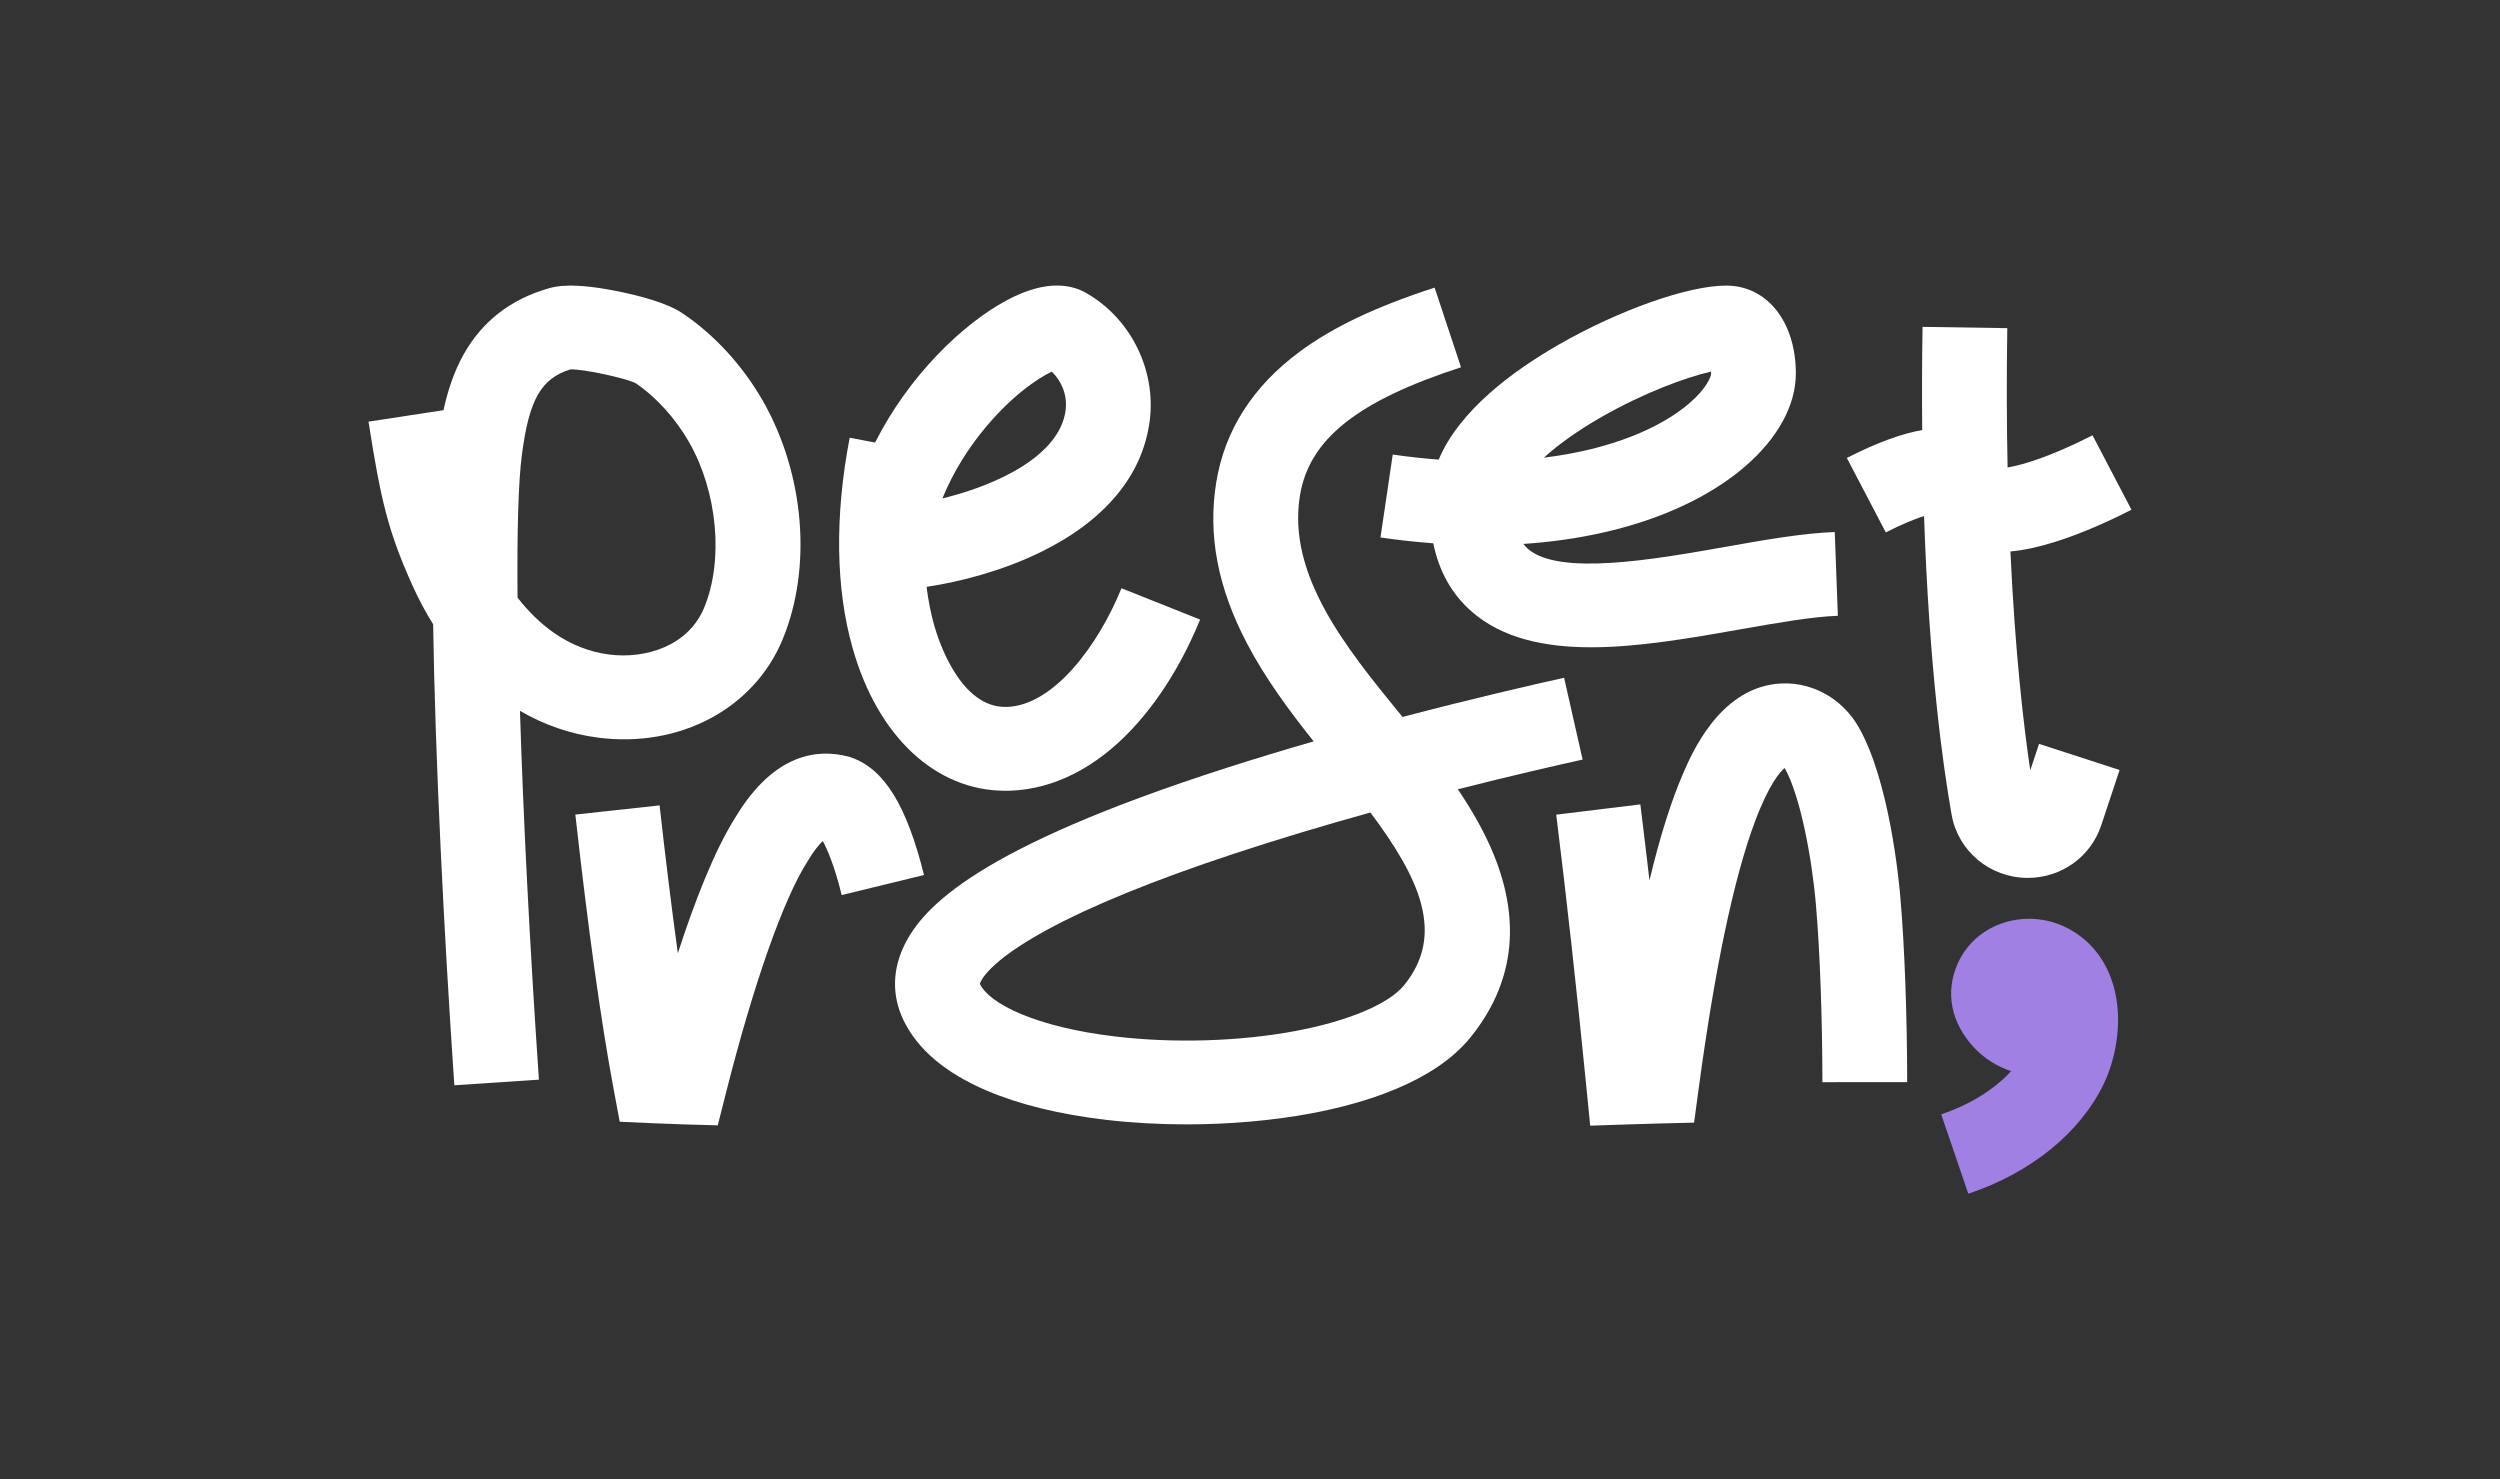 <?xml version="1.0" encoding="utf-8"?>
<svg xmlns="http://www.w3.org/2000/svg" fill="none" height="100%" overflow="visible" preserveAspectRatio="none" style="display: block;" viewBox="0 0 169 100" width="100%">
<rect x="0" y="0" width="169" height="100" fill="#333333" stroke="none"/>
<g id="Frame 148">
<g id="Group 11">
<g id="Group">
<path d="M40.438 49.865C45.965 50.576 50.978 47.9 52.912 43.207C54.909 38.362 54.386 32.048 51.583 27.123C50.205 24.703 48.252 22.58 46.085 21.145C45.069 20.471 43.228 19.994 41.864 19.712C38.655 19.05 37.505 19.375 37.127 19.482C34.529 20.215 32.577 21.732 31.324 23.988C30.66 25.183 30.254 26.472 29.981 27.728L24.912 28.504C25.742 33.815 26.233 35.912 27.877 39.566C28.298 40.499 28.766 41.379 29.28 42.202C29.415 51.091 29.994 62.812 30.713 73.366L36.43 72.985C35.807 63.837 35.371 55.199 35.149 48.052C36.784 49.006 38.564 49.623 40.439 49.865H40.438ZM35.277 30.766C35.763 27.024 36.569 25.585 38.564 24.971C39.471 24.944 42.23 25.551 42.956 25.894C44.35 26.832 45.67 28.29 46.589 29.903C48.508 33.273 48.926 37.865 47.606 41.069C46.523 43.696 43.597 44.559 41.177 44.246C38.365 43.883 36.342 42.145 34.986 40.397C34.948 35.942 35.04 32.584 35.277 30.766Z" fill="white" id="Vector"/>
<path d="M137.246 52.073C136.8 49.071 136.224 44.152 135.904 37.28C136.823 37.196 137.845 36.973 138.993 36.609C140.927 35.997 142.831 35.102 144.088 34.458L141.454 29.425C138.763 30.803 136.798 31.424 135.713 31.601C135.653 28.724 135.64 25.585 135.693 22.183L129.964 22.096C129.925 24.554 129.92 26.878 129.942 29.07C128.665 29.295 127.015 29.848 124.846 30.957L127.48 35.99C128.535 35.45 129.412 35.096 130.066 34.883C130.407 44.962 131.31 51.576 131.93 55.078C132.366 57.542 134.522 59.336 137.057 59.346C137.065 59.346 137.071 59.346 137.079 59.346C139.344 59.346 141.337 57.919 142.044 55.789L143.284 52.053L137.84 50.286L137.246 52.073ZM130.018 33.302L129.966 33.31C129.966 33.31 129.966 33.308 129.966 33.307L130.018 33.298C130.018 33.298 130.018 33.301 130.018 33.302Z" fill="white" id="Vector_2"/>
<path d="M98.549 53.355C102.195 52.43 105.216 51.738 106.985 51.347L105.733 45.817C103.619 46.285 99.597 47.208 94.809 48.466L94.61 48.221C91.039 43.842 86.99 38.879 87.878 33.489C88.504 29.689 91.76 27.099 98.765 24.828L96.98 19.443C93.005 20.732 90.101 22.111 87.845 23.783C84.69 26.122 82.798 29.081 82.223 32.578C81.636 36.146 82.313 39.717 84.296 43.494C85.565 45.912 87.206 48.115 88.805 50.117C86.866 50.676 84.882 51.276 82.915 51.907C66.018 57.339 62.403 61.33 61.152 63.859C60.316 65.553 60.287 67.312 61.068 68.947C62.016 70.929 63.912 72.537 66.704 73.726C68.916 74.668 71.629 75.333 74.769 75.701C76.523 75.906 78.359 76.008 80.202 76.008C83.091 76.008 85.995 75.758 88.619 75.268C92.171 74.605 96.921 73.178 99.383 70.151C102.313 66.55 102.852 62.395 100.989 57.8C100.361 56.252 99.499 54.762 98.55 53.355H98.549ZM94.918 66.599C93.881 67.873 91.129 69.031 87.555 69.699C83.807 70.4 79.392 70.536 75.444 70.073C69.956 69.43 66.871 67.828 66.249 66.525C66.245 66.517 66.243 66.511 66.239 66.505C66.278 66.355 66.726 65.061 70.779 62.856C73.769 61.23 77.985 59.511 83.312 57.746C86.425 56.715 89.615 55.765 92.639 54.925C95.959 59.357 97.719 63.156 94.918 66.599Z" fill="white" id="Vector_3"/>
<path d="M67.945 53.457C68.062 53.457 68.181 53.455 68.3 53.451C71.223 53.347 74.064 51.911 76.514 49.301C78.837 46.826 80.305 43.901 81.127 41.883L75.812 39.766C74.218 43.678 71.213 47.676 68.084 47.787C64.907 47.915 63.427 43.241 63.159 42.297C62.927 41.484 62.753 40.602 62.637 39.67C64.888 39.335 67.748 38.598 70.36 37.318C74.71 35.188 77.257 32.112 77.724 28.424C78.147 25.07 76.502 21.668 73.624 19.925C72.594 19.249 70.822 18.818 68.058 20.298C65.078 21.894 61.444 25.387 59.156 29.916L57.439 29.591C56.42 34.875 56.491 39.801 57.643 43.83C59.334 49.802 63.265 53.455 67.945 53.455V53.457ZM66.243 29.364C68.21 26.857 70.168 25.555 71.1 25.123C71.705 25.703 72.173 26.641 72.037 27.722C71.647 30.811 67.376 32.804 63.708 33.692C64.466 31.828 65.485 30.33 66.243 29.364H66.243Z" fill="white" id="Vector_4"/>
<path d="M57.555 51.21L57.438 51.168L57.318 51.137C55.289 50.613 52.324 50.904 49.712 55.257C48.289 57.5 46.945 60.979 45.822 64.439C45.414 61.482 45.002 58.144 44.588 54.444L38.893 55.066C39.763 62.853 40.633 69.095 41.48 73.618L41.893 75.829L44.165 75.932C44.84 75.963 45.53 75.989 46.217 76.008L48.52 76.074L49.08 73.865C50.95 66.481 52.955 60.789 54.578 58.247L54.624 58.173C55.044 57.468 55.387 57.072 55.619 56.853C55.92 57.397 56.395 58.481 56.9 60.506L62.463 59.151C61.29 54.441 59.776 51.991 57.555 51.209V51.21Z" fill="white" id="Vector_5"/>
<path d="M125.668 49.194C124.502 47.121 122.278 45.96 120.002 46.237C116.19 46.702 114.374 50.909 113.776 52.291C112.961 54.181 112.206 56.579 111.505 59.517C111.3 57.749 111.093 56.034 110.887 54.377L105.2 55.071C105.89 60.603 106.575 66.786 107.235 73.45L107.497 76.096L110.184 76.006C110.797 75.986 111.434 75.966 112.076 75.95L114.52 75.89L114.844 73.492C115.932 65.433 117.197 59.422 118.602 55.627C119.591 52.955 120.368 52.142 120.644 51.921C120.649 51.929 120.654 51.938 120.66 51.947C121.686 53.771 122.494 57.995 122.763 61.23C123.03 64.371 123.191 68.829 123.195 73.155L128.925 73.151C128.921 68.677 128.753 64.043 128.473 60.76C128.366 59.47 127.728 52.853 125.667 49.191L125.668 49.194Z" fill="white" id="Vector_6"/>
<path d="M94.149 30.727L93.32 36.334C94.531 36.509 95.722 36.64 96.89 36.727C97.274 38.621 98.142 40.168 99.49 41.346C101.564 43.159 104.423 43.757 107.573 43.757C110.722 43.757 114.316 43.134 117.618 42.549C120.113 42.108 122.469 41.691 124.239 41.627L124.029 35.965C121.856 36.044 119.307 36.494 116.609 36.972C111.88 37.808 105.404 38.955 103.285 37.101C103.175 37.005 103.075 36.894 102.984 36.769C104.853 36.644 106.646 36.39 108.356 36.004C112.261 35.124 115.577 33.583 117.946 31.55C120.183 29.63 121.409 27.382 121.399 25.221C121.387 21.738 119.447 19.306 116.685 19.306C114.122 19.306 109.469 20.948 105.371 23.297C102.266 25.077 98.644 27.75 97.258 31.07C96.258 30.996 95.222 30.883 94.149 30.728V30.727ZM108.246 28.198C111.117 26.552 114.017 25.488 115.669 25.119C115.671 25.159 115.672 25.2 115.672 25.243C115.672 25.439 115.402 26.231 114.191 27.269C112.31 28.884 108.989 30.372 104.364 30.939C105.3 30.087 106.586 29.15 108.244 28.198H108.246Z" fill="white" id="Vector_7"/>
</g>
<path d="M133.057 80.697L131.225 75.328C133.163 74.681 134.823 73.644 135.95 72.412C134.984 72.085 134.136 71.551 133.449 70.817C131.89 69.151 131.482 67.093 132.328 65.168C132.927 63.804 134.062 62.805 135.523 62.355C136.772 61.971 138.172 62.044 139.363 62.556C140.913 63.223 142.061 64.436 142.681 66.066C143.654 68.621 143.05 71.519 142.236 73.224C140.647 76.556 137.302 79.28 133.058 80.696L133.057 80.697Z" fill="#A180E4" id="Vector_8"/>
</g>
</g>
</svg>